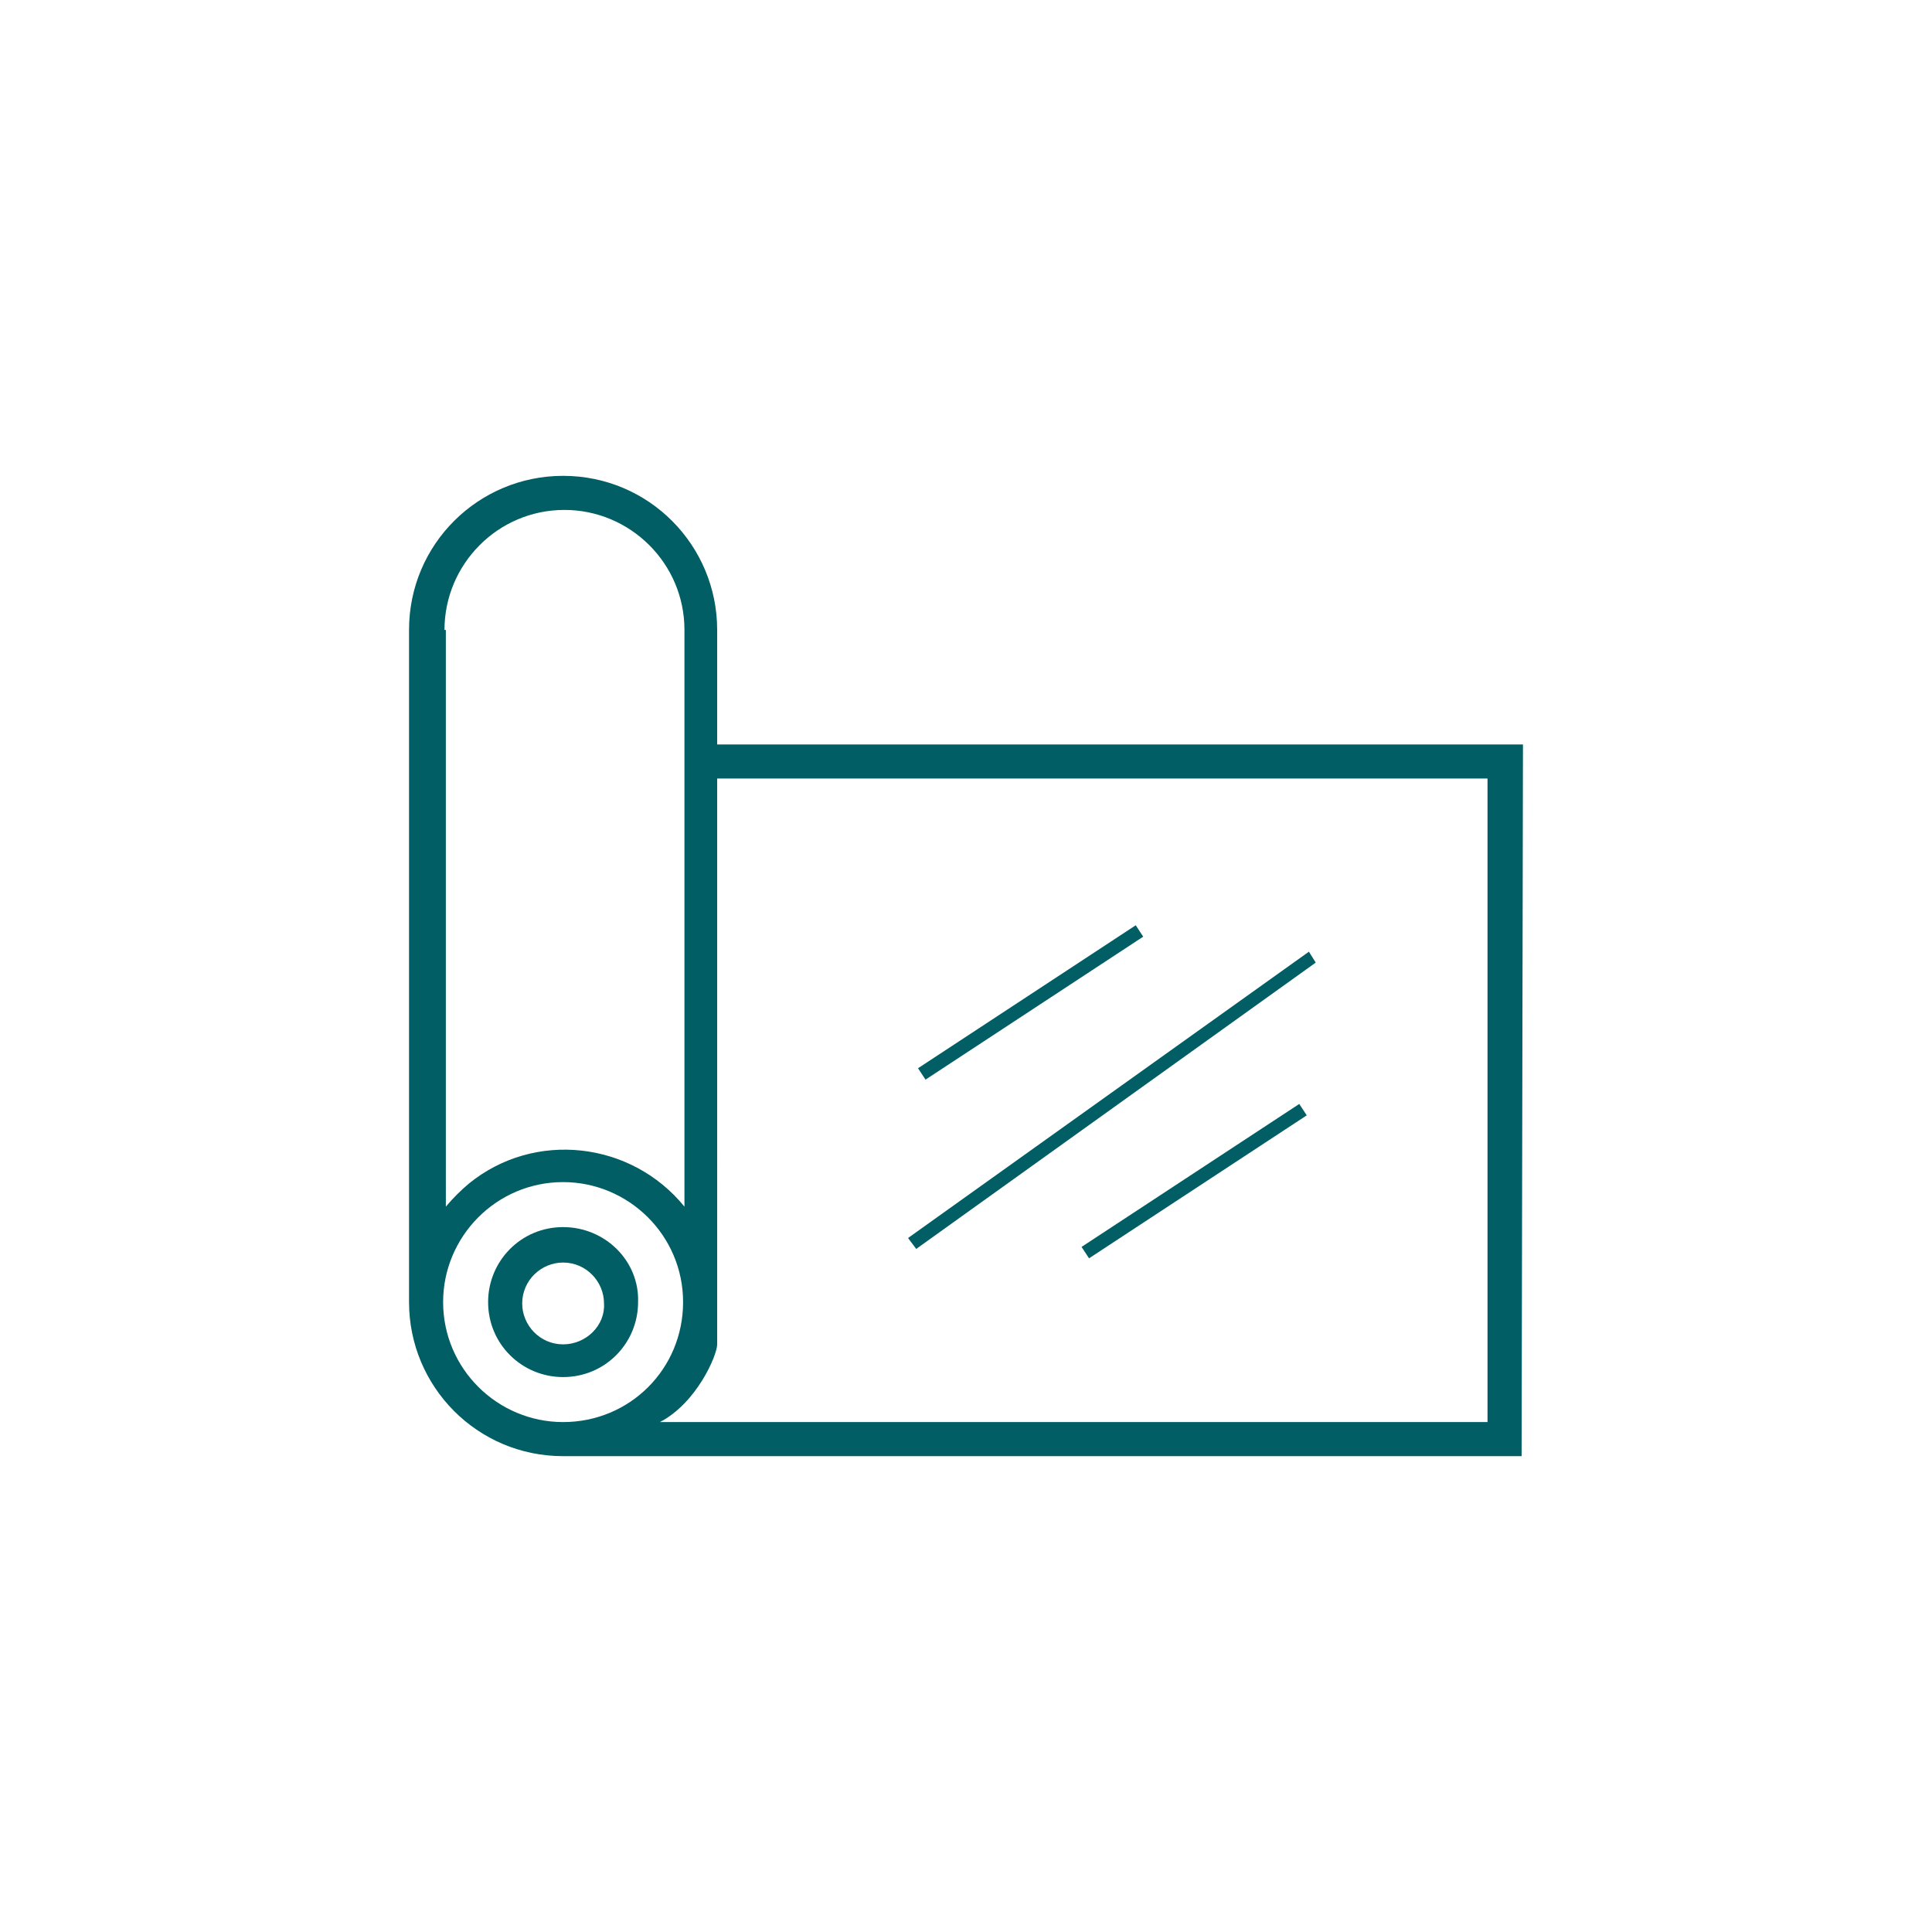 <?xml version="1.0" encoding="utf-8"?>
<!-- Generator: Adobe Illustrator 25.2.0, SVG Export Plug-In . SVG Version: 6.00 Build 0)  -->
<svg version="1.1" id="Ebene_1" xmlns="http://www.w3.org/2000/svg" xmlns:xlink="http://www.w3.org/1999/xlink" x="0px" y="0px"
	 width="141.7px" height="141.7px" viewBox="0 0 141.7 141.7"
	 style="enable-background:new 0 0 141.7 141.7;" xml:space="preserve">
<style type="text/css">
	.st0{clip-path:url(#SVGID_2_);fill:#005E64;}
	.st1{clip-path:url(#SVGID_4_);fill:#005E64;}
	.st2{fill:#005E64;}
</style>
<g>
	<g>
		<defs>
			<rect id="SVGID_1_" width="141.7" height="141.7"/>
		</defs>
		<clipPath id="SVGID_2_">
			<use xlink:href="#SVGID_1_"  style="overflow:visible;"/>
		</clipPath>
		<path class="st0" d="M109.1,104.3H48.4c2.7-1.4,4.2-4.9,4.2-5.7
			V57.1h56.5C109.1,57.1,109.1,104.3,109.1,104.3z M41.3,104.3
			L41.3,104.3C36.5,104.3,32.5,100.4,32.5,95.5c0-4.8,3.9-8.8,8.8-8.8
			c4.8,0,8.8,3.9,8.8,8.8S46.2,104.3,41.3,104.3 M32.6,46.2
			c0-4.8,3.9-8.8,8.8-8.8c4.8,0,8.8,3.9,8.8,8.8V88.5
			c-3.9-4.8-11-5.6-15.8-1.7c-0.6,0.5-1.2,1.1-1.7,1.7V46.2
			H32.6z M52.6,54.6v-8.4c0-6.2-5-11.3-11.3-11.3
			c-6.2,0-11.3,5-11.3,11.3V95.5c0,6.2,5,11.3,11.3,11.3h70.3
			l0.1-52.2C111.7,54.6,52.6,54.6,52.6,54.6z"/>
	</g>
	<g>
		<defs>
			<rect id="SVGID_3_" width="141.7" height="141.7"/>
		</defs>
		<clipPath id="SVGID_4_">
			<use xlink:href="#SVGID_3_"  style="overflow:visible;"/>
		</clipPath>
		<path class="st1" d="M41.3,98.6c-1.7,0-3-1.4-3-3c0-1.7,1.4-3,3-3
			c1.7,0,3,1.4,3,3C44.4,97.2,43,98.6,41.3,98.6 M41.3,90
			c-3.1,0-5.5,2.5-5.5,5.5c0,3.1,2.5,5.5,5.5,5.5c3.1,0,5.5-2.5,5.5-5.5
			C46.9,92.5,44.4,90,41.3,90"/>
	</g>
</g>
<rect x="66.024" y="73.023" transform="matrix(0.836 -0.549 0.549 0.836 -27.954 53.548)" class="st2" width="19.1" height="1"/>
<polygon class="st2" points="96.5,70.6 96,69.8 66.6,90.8 67.2,91.6 "/>
<rect x="78.014" y="86.128" transform="matrix(0.836 -0.549 0.549 0.836 -33.179 62.28)" class="st2" width="19.1" height="1"/>
</svg>
